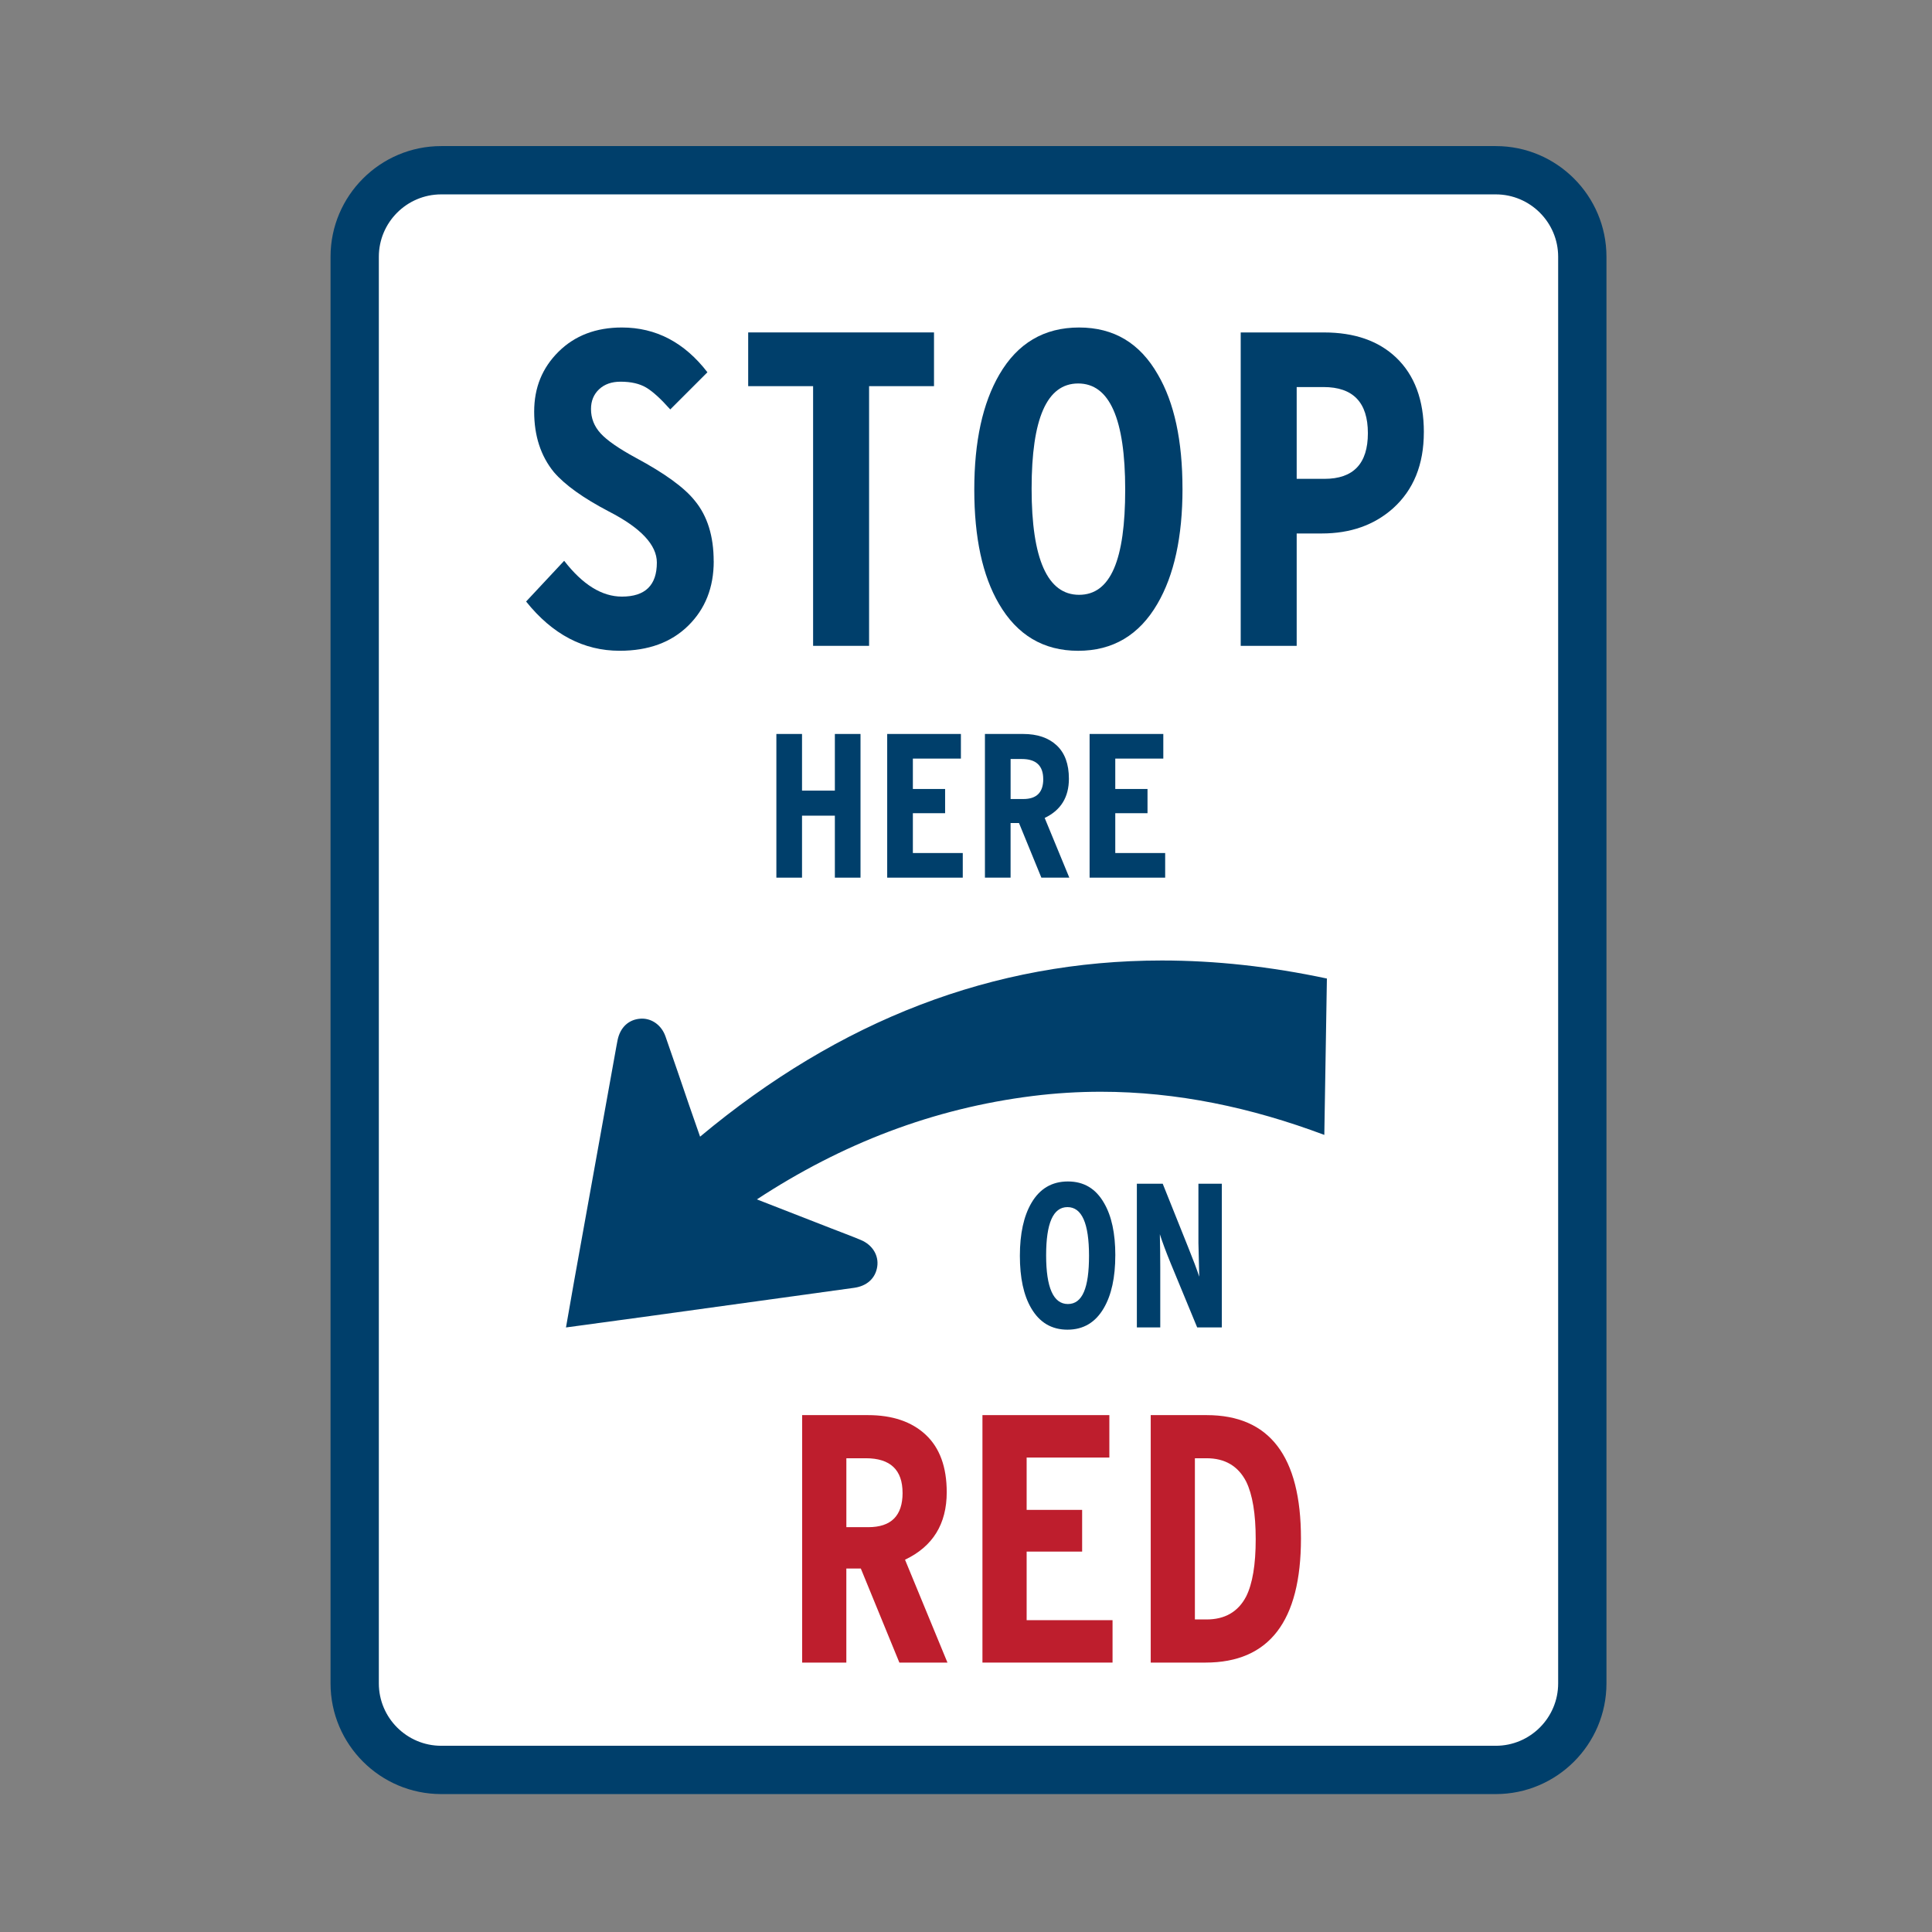 <?xml version="1.0" encoding="UTF-8"?>
<svg id="Layer_1" data-name="Layer 1" xmlns="http://www.w3.org/2000/svg" viewBox="0 0 800 800">
  <rect x="0" y="0" width="800" height="800" fill="#808080" stroke="none"/>
  <defs>
    <style>
      .cls-1 {
        fill: #fff;
      }

      .cls-2 {
        fill: #be1e2d;
      }

      .cls-3 {
        fill: #003f6b;
      }
    </style>
  </defs>
  <g>
    <rect class="cls-1" x="146.87" y="70.49" width="508.33" height="662.4" rx="35.83" ry="35.83"/>
    <path class="cls-3" d="m619.37,742.89H182.7c-25.27,0-45.83-20.56-45.83-45.83V106.32c0-25.27,20.56-45.83,45.83-45.83h436.67c25.27,0,45.83,20.56,45.83,45.83v590.74c0,25.27-20.56,45.83-45.83,45.83ZM182.7,80.49c-14.24,0-25.83,11.59-25.83,25.83v590.74c0,14.24,11.59,25.83,25.83,25.83h436.67c14.24,0,25.83-11.59,25.83-25.83V106.32c0-14.24-11.59-25.83-25.83-25.83H182.7Z"/>
  </g>
  <path class="cls-3" d="m481.11,397.72c-69.91,0-133.43,24.71-191.22,72.95-1.49-4.27-2.99-8.53-4.46-12.8-3.29-9.58-6.51-19.19-9.88-28.74-1.6-4.55-5.48-7.34-9.7-7.34-.23,0-.46,0-.7.03-4.87.35-8.34,3.61-9.42,8.85-.18.89-.34,1.79-.51,2.69-5.83,32.39-11.67,64.79-17.5,97.18-1.12,6.23-2.19,12.46-3.36,19.13,11.15-1.52,21.73-2.93,32.3-4.39,29-4,58-8.04,87-12.02,5.26-.72,8.83-3.89,9.58-8.73.71-4.62-1.9-9.03-6.76-11.07-4.09-1.71-8.26-3.24-12.4-4.86-10.04-3.92-20.09-7.83-30.67-11.96,35.19-23.08,72.95-37.67,114.25-42.82,9.47-1.18,18.86-1.75,28.19-1.75,31.48,0,62.2,6.49,92.52,17.87.36-21.84.71-43.11,1.07-64.75-23.43-4.99-46.21-7.47-68.34-7.47h0Z"/>
  <g>
    <path class="cls-3" d="m356.32,363.42h-10.62v-25.67h-13.6v25.67h-10.62v-59.5h10.62v23.46h13.6v-23.46h10.62v59.5Z"/>
    <path class="cls-3" d="m398.65,363.42h-31.28v-59.5h30.52v10.2h-19.89v12.58h13.35v10.03h-13.35v16.49h20.66v10.2Z"/>
    <path class="cls-3" d="m442.77,363.42h-11.56l-9.26-22.61h-3.49v22.61h-10.62v-59.5h15.81c5.89,0,10.53,1.57,13.9,4.72,3.37,3.15,5.06,7.75,5.06,13.81,0,7.65-3.34,13.06-10.03,16.24l10.2,24.73Zm-10.79-40.8c0-5.55-2.95-8.33-8.84-8.33h-4.67v16.57h5.27c5.5,0,8.25-2.75,8.25-8.25Z"/>
    <path class="cls-3" d="m482.46,363.42h-31.28v-59.5h30.52v10.2h-19.89v12.58h13.35v10.03h-13.35v16.49h20.66v10.2Z"/>
  </g>
  <g>
    <path class="cls-3" d="m461.82,519.82c0,9.12-1.59,16.41-4.76,21.84-3.46,5.95-8.47,8.93-15.04,8.93s-11.59-2.98-15.04-8.93c-3.12-5.33-4.67-12.55-4.67-21.67s1.59-16.41,4.76-21.84c3.46-5.95,8.5-8.93,15.13-8.93s11.56,2.98,14.96,8.93c3.12,5.33,4.67,12.55,4.67,21.67Zm-10.88.17c0-13.43-2.97-20.15-8.92-20.15s-8.84,6.66-8.84,19.98,3,20.15,9.01,20.15,8.75-6.66,8.75-19.98Z"/>
    <path class="cls-3" d="m505.93,549.66h-10.2l-10.96-26.52c-1.93-4.7-3.43-8.73-4.5-12.07.11,4.87.17,9.38.17,13.51v25.08h-9.69v-59.5h10.71l10.45,26.09c2.15,5.33,3.71,9.46,4.67,12.41-.23-9.75-.34-14.37-.34-13.85v-24.65h9.69v59.5Z"/>
  </g>
  <g>
    <path class="cls-2" d="m392.32,688.44h-19.91l-15.96-38.94h-6v38.94h-18.3v-102.47h27.23c10.15,0,18.13,2.71,23.93,8.12,5.8,5.42,8.71,13.35,8.71,23.79,0,13.17-5.76,22.5-17.27,27.96l17.57,42.6Zm-18.59-70.26c0-9.56-5.08-14.35-15.22-14.35h-8.05v28.54h9.08c9.46,0,14.2-4.73,14.2-14.2Z"/>
    <path class="cls-2" d="m460.68,688.44h-53.87v-102.47h52.55v17.57h-34.25v21.67h22.98v17.27h-22.98v28.4h35.57v17.57Z"/>
    <path class="cls-2" d="m538.7,637.06c0,34.25-13.17,51.38-39.52,51.38h-22.69v-102.47h23.13c26.06,0,39.08,17.03,39.08,51.09Zm-18.74.29c0-10.54-1.32-18.49-3.95-23.86-3.32-6.44-8.78-9.66-16.4-9.66h-4.83v66.75h4.83c7.61,0,13.08-3.17,16.4-9.52,2.63-5.27,3.95-13.17,3.95-23.71Z"/>
  </g>
  <g>
    <path class="cls-3" d="m295.54,232.39c0,10.88-3.52,19.78-10.57,26.7-7.04,6.92-16.5,10.38-28.37,10.38-14.96,0-27.88-6.8-38.75-20.39l15.76-16.87c7.66,9.89,15.63,14.83,23.92,14.83,9.64,0,14.46-4.7,14.46-14.09,0-7.29-6.61-14.34-19.84-21.14-10.63-5.56-18.23-11-22.8-16.32-5.44-6.67-8.16-15.02-8.16-25.03s3.37-18.17,10.1-24.84c6.74-6.67,15.48-10.01,26.23-10.01,14.09,0,25.89,6.18,35.41,18.54l-15.39,15.39c-3.96-4.45-7.29-7.48-10.01-9.08-2.72-1.6-6.24-2.41-10.57-2.41-3.71,0-6.67,1.05-8.9,3.15-2.22,2.1-3.34,4.82-3.34,8.16,0,3.83,1.33,7.2,3.99,10.1,2.66,2.91,7.51,6.27,14.55,10.1,11.99,6.43,20.15,12.36,24.47,17.8,5.19,6.3,7.79,14.65,7.79,25.03Z"/>
    <path class="cls-3" d="m386.75,159.9h-26.88v107.53h-23.18v-107.53h-26.88v-22.25h76.94v22.25Z"/>
    <path class="cls-3" d="m489.65,202.36c0,19.9-3.46,35.78-10.38,47.65-7.54,12.98-18.48,19.47-32.82,19.47s-25.28-6.49-32.82-19.47c-6.8-11.62-10.2-27.38-10.2-47.28s3.46-35.78,10.38-47.65c7.54-12.98,18.54-19.47,33-19.47s25.21,6.49,32.63,19.47c6.8,11.62,10.2,27.38,10.2,47.28Zm-23.73.37c0-29.29-6.49-43.94-19.47-43.94s-19.28,14.52-19.28,43.57,6.55,43.94,19.65,43.94,19.1-14.52,19.1-43.57Z"/>
    <path class="cls-3" d="m589.58,179c0,13.35-4.26,23.86-12.79,31.52-7.79,6.92-17.61,10.38-29.48,10.38h-10.38v46.54h-23.18v-129.78h34.49c12.61,0,22.56,3.46,29.85,10.38,7.66,7.29,11.5,17.61,11.5,30.96Zm-23.17.37c0-12.73-6.12-19.1-18.36-19.1h-11.12v38.01h11.5c11.99,0,17.98-6.3,17.98-18.91Z"/>
  </g>
</svg>